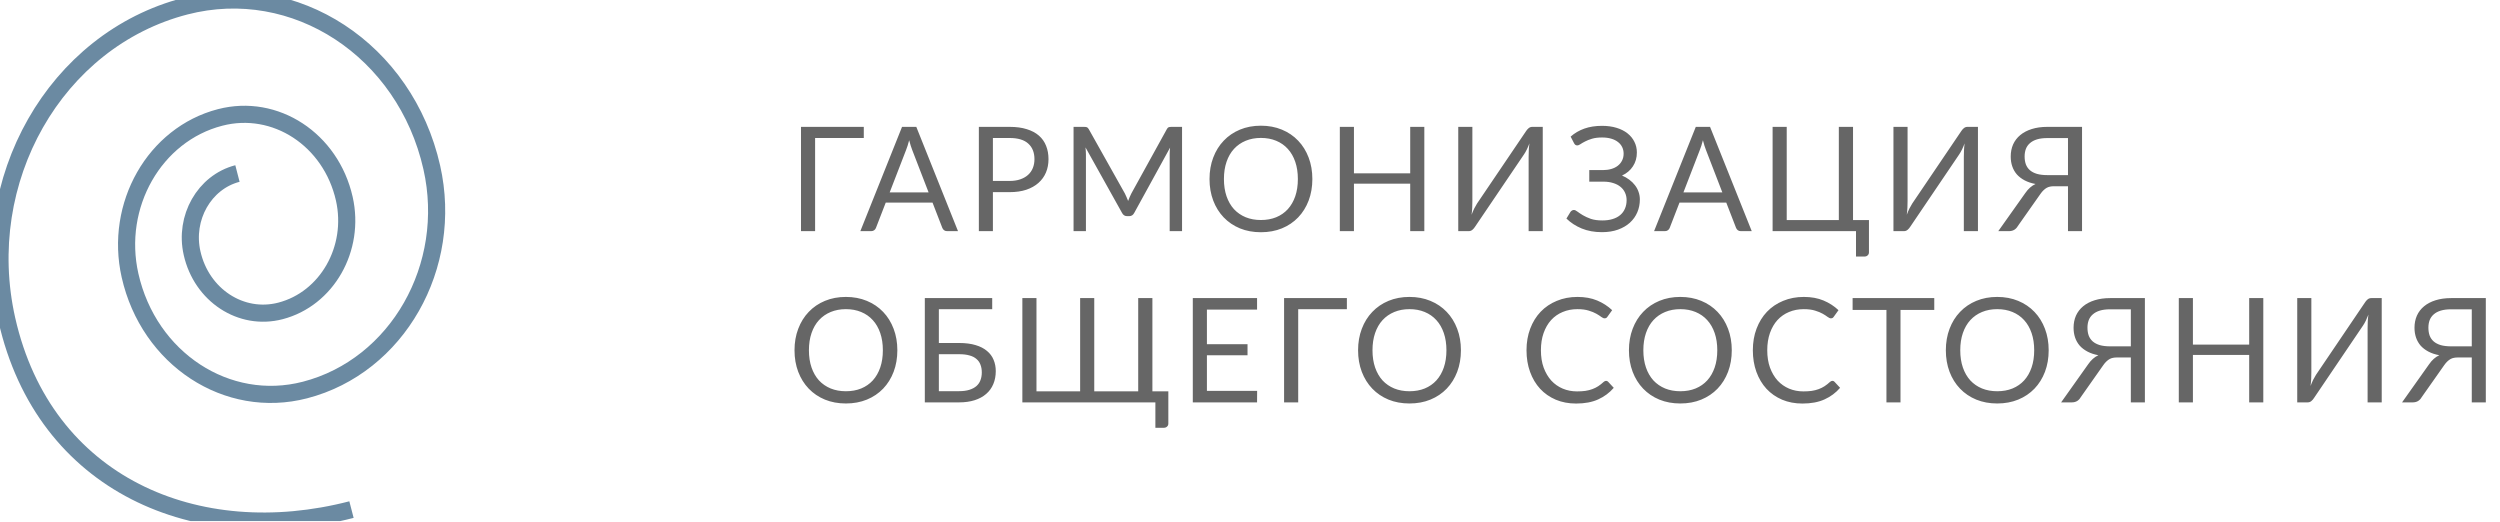 <?xml version="1.0" encoding="UTF-8"?> <svg xmlns="http://www.w3.org/2000/svg" width="292" height="61" viewBox="0 0 292 61" fill="none"><g clip-path="url(#clip0_999_43)"><path opacity="0.6" d="M100.891 16.118H95.204V26.998H93.555V14.818H100.891V16.118ZM108.461 22.476L106.548 17.52C106.491 17.373 106.432 17.203 106.37 17.011C106.307 16.812 106.248 16.602 106.191 16.381C106.072 16.84 105.95 17.223 105.826 17.529L103.913 22.476H108.461ZM111.895 26.998H110.62C110.472 26.998 110.353 26.961 110.263 26.887C110.172 26.814 110.104 26.72 110.059 26.607L108.92 23.666H103.454L102.315 26.607C102.281 26.709 102.216 26.8 102.12 26.879C102.023 26.958 101.901 26.998 101.754 26.998H100.488L105.358 14.818H107.024L111.895 26.998ZM117.926 21.133C118.397 21.133 118.81 21.071 119.167 20.946C119.53 20.821 119.833 20.648 120.077 20.427C120.326 20.201 120.513 19.932 120.638 19.62C120.762 19.308 120.825 18.965 120.825 18.591C120.825 17.815 120.584 17.209 120.102 16.773C119.626 16.336 118.901 16.118 117.926 16.118H115.971V21.133H117.926ZM117.926 14.818C118.697 14.818 119.366 14.908 119.932 15.089C120.505 15.265 120.978 15.517 121.352 15.846C121.726 16.175 122.003 16.571 122.185 17.036C122.372 17.501 122.465 18.019 122.465 18.591C122.465 19.158 122.366 19.677 122.168 20.147C121.969 20.617 121.678 21.023 121.292 21.363C120.913 21.703 120.439 21.969 119.873 22.162C119.312 22.349 118.663 22.442 117.926 22.442H115.971V26.998H114.331V14.818H117.926ZM138.064 14.818V26.998H136.619V18.047C136.619 17.928 136.622 17.801 136.628 17.665C136.639 17.529 136.65 17.39 136.662 17.248L132.48 24.864C132.349 25.119 132.151 25.247 131.885 25.247H131.647C131.38 25.247 131.182 25.119 131.052 24.864L126.785 17.215C126.819 17.515 126.836 17.793 126.836 18.047V26.998H125.391V14.818H126.606C126.753 14.818 126.867 14.832 126.946 14.86C127.025 14.888 127.102 14.968 127.176 15.098L131.383 22.595C131.451 22.731 131.516 22.873 131.579 23.02C131.647 23.167 131.709 23.317 131.766 23.471C131.822 23.317 131.882 23.167 131.944 23.02C132.006 22.867 132.074 22.723 132.148 22.587L136.279 15.098C136.347 14.968 136.421 14.888 136.5 14.86C136.585 14.832 136.701 14.818 136.849 14.818H138.064ZM153.283 20.912C153.283 21.824 153.138 22.663 152.849 23.428C152.56 24.187 152.152 24.842 151.625 25.392C151.098 25.941 150.464 26.369 149.721 26.675C148.985 26.975 148.169 27.125 147.273 27.125C146.378 27.125 145.562 26.975 144.825 26.675C144.089 26.369 143.457 25.941 142.93 25.392C142.403 24.842 141.995 24.187 141.706 23.428C141.417 22.663 141.272 21.824 141.272 20.912C141.272 20 141.417 19.164 141.706 18.404C141.995 17.64 142.403 16.982 142.93 16.433C143.457 15.877 144.089 15.447 144.825 15.14C145.562 14.835 146.378 14.681 147.273 14.681C148.169 14.681 148.985 14.835 149.721 15.14C150.464 15.447 151.098 15.877 151.625 16.433C152.152 16.982 152.56 17.64 152.849 18.404C153.138 19.164 153.283 20 153.283 20.912ZM151.591 20.912C151.591 20.164 151.489 19.492 151.285 18.898C151.081 18.302 150.792 17.801 150.418 17.393C150.044 16.979 149.591 16.662 149.058 16.441C148.526 16.22 147.931 16.11 147.273 16.11C146.622 16.11 146.029 16.22 145.497 16.441C144.964 16.662 144.508 16.979 144.128 17.393C143.754 17.801 143.465 18.302 143.261 18.898C143.057 19.492 142.955 20.164 142.955 20.912C142.955 21.66 143.057 22.331 143.261 22.927C143.465 23.516 143.754 24.017 144.128 24.431C144.508 24.839 144.964 25.154 145.497 25.375C146.029 25.59 146.622 25.698 147.273 25.698C147.931 25.698 148.526 25.59 149.058 25.375C149.591 25.154 150.044 24.839 150.418 24.431C150.792 24.017 151.081 23.516 151.285 22.927C151.489 22.331 151.591 21.66 151.591 20.912ZM166.361 14.818V26.998H164.712V21.456H158.141V26.998H156.492V14.818H158.141V20.249H164.712V14.818H166.361ZM180.193 14.818V26.998H178.544V18.345C178.544 18.101 178.55 17.849 178.561 17.588C178.572 17.322 178.598 17.042 178.637 16.747C178.541 17.002 178.439 17.24 178.331 17.461C178.224 17.682 178.113 17.875 178 18.039L172.288 26.48C172.209 26.61 172.107 26.729 171.982 26.837C171.857 26.944 171.713 26.998 171.548 26.998H170.324V14.818H171.973V23.479C171.973 23.723 171.968 23.978 171.956 24.244C171.945 24.505 171.92 24.785 171.88 25.085C171.976 24.825 172.078 24.584 172.186 24.363C172.299 24.142 172.41 23.947 172.517 23.776L178.229 15.336C178.309 15.206 178.411 15.087 178.535 14.979C178.66 14.871 178.805 14.818 178.969 14.818H180.193ZM183.451 15.957C183.91 15.549 184.443 15.237 185.049 15.021C185.656 14.806 186.344 14.698 187.115 14.698C187.744 14.698 188.308 14.775 188.806 14.928C189.311 15.081 189.739 15.296 190.09 15.574C190.441 15.852 190.71 16.18 190.897 16.56C191.09 16.94 191.186 17.356 191.186 17.809C191.186 18.422 191.033 18.96 190.727 19.424C190.427 19.889 190.002 20.249 189.452 20.504C189.764 20.634 190.047 20.796 190.302 20.988C190.557 21.175 190.776 21.388 190.957 21.626C191.144 21.864 191.286 22.125 191.382 22.408C191.484 22.691 191.535 22.989 191.535 23.3C191.535 23.833 191.436 24.332 191.237 24.797C191.039 25.261 190.75 25.666 190.37 26.012C189.996 26.352 189.535 26.621 188.985 26.82C188.435 27.018 187.809 27.117 187.106 27.117C186.234 27.117 185.449 26.975 184.752 26.692C184.055 26.403 183.457 26.015 182.958 25.527L183.434 24.745C183.48 24.683 183.536 24.632 183.604 24.593C183.672 24.547 183.746 24.524 183.825 24.524C183.944 24.524 184.086 24.59 184.25 24.72C184.415 24.845 184.624 24.983 184.879 25.137C185.134 25.29 185.443 25.431 185.806 25.561C186.174 25.686 186.622 25.748 187.149 25.748C187.597 25.748 187.996 25.695 188.347 25.587C188.704 25.479 189.002 25.323 189.24 25.119C189.484 24.916 189.668 24.666 189.792 24.372C189.923 24.077 189.988 23.745 189.988 23.377C189.988 23.06 189.926 22.768 189.801 22.502C189.682 22.235 189.506 22.009 189.274 21.822C189.042 21.629 188.758 21.482 188.424 21.38C188.09 21.272 187.713 21.218 187.293 21.218H185.627V19.866H187.225C187.571 19.866 187.891 19.824 188.186 19.739C188.486 19.654 188.741 19.529 188.951 19.365C189.166 19.201 189.333 19 189.452 18.762C189.577 18.523 189.639 18.252 189.639 17.945C189.639 17.668 189.583 17.413 189.469 17.18C189.356 16.948 189.192 16.75 188.976 16.585C188.761 16.416 188.498 16.285 188.186 16.195C187.874 16.104 187.52 16.058 187.123 16.058C186.664 16.058 186.273 16.107 185.95 16.203C185.627 16.299 185.355 16.407 185.134 16.526C184.913 16.639 184.732 16.744 184.59 16.84C184.454 16.937 184.335 16.985 184.233 16.985C184.143 16.985 184.069 16.965 184.012 16.925C183.956 16.886 183.902 16.821 183.851 16.73L183.451 15.957ZM201.17 22.476L199.258 17.52C199.201 17.373 199.142 17.203 199.079 17.011C199.017 16.812 198.957 16.602 198.901 16.381C198.782 16.84 198.66 17.223 198.535 17.529L196.623 22.476H201.17ZM204.604 26.998H203.329C203.182 26.998 203.063 26.961 202.972 26.887C202.882 26.814 202.814 26.72 202.768 26.607L201.629 23.666H196.164L195.025 26.607C194.991 26.709 194.926 26.8 194.829 26.879C194.733 26.958 194.611 26.998 194.464 26.998H193.197L198.068 14.818H199.734L204.604 26.998ZM218.294 25.706V29.471C218.294 29.619 218.243 29.738 218.141 29.828C218.045 29.919 217.92 29.965 217.767 29.965H216.781V26.998H207.04V14.818H208.689V25.706H214.775V14.818H216.433V25.706H218.294ZM231.024 14.818V26.998H229.375V18.345C229.375 18.101 229.38 17.849 229.392 17.588C229.403 17.322 229.428 17.042 229.468 16.747C229.372 17.002 229.27 17.24 229.162 17.461C229.054 17.682 228.944 17.875 228.831 18.039L223.119 26.48C223.039 26.61 222.937 26.729 222.813 26.837C222.688 26.944 222.543 26.998 222.379 26.998H221.155V14.818H222.804V23.479C222.804 23.723 222.798 23.978 222.787 24.244C222.776 24.505 222.75 24.785 222.711 25.085C222.807 24.825 222.909 24.584 223.017 24.363C223.13 24.142 223.24 23.947 223.348 23.776L229.06 15.336C229.139 15.206 229.241 15.087 229.366 14.979C229.491 14.871 229.635 14.818 229.8 14.818H231.024ZM241.541 20.453V16.127H239.127C238.657 16.127 238.254 16.177 237.92 16.279C237.586 16.381 237.311 16.529 237.096 16.721C236.88 16.909 236.722 17.135 236.62 17.401C236.523 17.662 236.475 17.954 236.475 18.277C236.475 18.617 236.523 18.923 236.62 19.195C236.722 19.461 236.877 19.688 237.087 19.875C237.302 20.062 237.577 20.206 237.912 20.308C238.252 20.405 238.657 20.453 239.127 20.453H241.541ZM243.182 26.998H241.541V21.753H239.884C239.731 21.753 239.586 21.768 239.45 21.796C239.32 21.819 239.192 21.864 239.068 21.932C238.943 22 238.818 22.093 238.694 22.212C238.569 22.326 238.444 22.473 238.32 22.654L235.676 26.412C235.574 26.593 235.435 26.737 235.26 26.845C235.084 26.947 234.877 26.998 234.639 26.998H233.398L236.552 22.552C236.892 22.054 237.291 21.7 237.75 21.49C237.263 21.399 236.838 21.258 236.475 21.065C236.112 20.872 235.809 20.64 235.566 20.368C235.328 20.09 235.149 19.776 235.03 19.424C234.911 19.073 234.852 18.694 234.852 18.285C234.852 17.764 234.945 17.291 235.132 16.866C235.325 16.441 235.602 16.078 235.965 15.778C236.333 15.472 236.781 15.237 237.308 15.072C237.841 14.902 238.447 14.818 239.127 14.818H243.182V26.998ZM104.81 40.912C104.81 41.824 104.665 42.663 104.376 43.428C104.087 44.187 103.679 44.842 103.152 45.392C102.625 45.941 101.99 46.369 101.248 46.675C100.511 46.975 99.695 47.126 98.8 47.126C97.905 47.126 97.089 46.975 96.352 46.675C95.615 46.369 94.984 45.941 94.457 45.392C93.93 44.842 93.522 44.187 93.233 43.428C92.944 42.663 92.799 41.824 92.799 40.912C92.799 40 92.944 39.164 93.233 38.404C93.522 37.639 93.93 36.982 94.457 36.432C94.984 35.877 95.615 35.447 96.352 35.141C97.089 34.834 97.905 34.681 98.8 34.681C99.695 34.681 100.511 34.834 101.248 35.141C101.99 35.447 102.625 35.877 103.152 36.432C103.679 36.982 104.087 37.639 104.376 38.404C104.665 39.164 104.81 40 104.81 40.912ZM103.118 40.912C103.118 40.164 103.016 39.492 102.812 38.898C102.608 38.303 102.319 37.801 101.945 37.393C101.571 36.979 101.118 36.662 100.585 36.441C100.052 36.22 99.457 36.109 98.8 36.109C98.148 36.109 97.556 36.22 97.023 36.441C96.491 36.662 96.035 36.979 95.655 37.393C95.281 37.801 94.992 38.303 94.788 38.898C94.584 39.492 94.482 40.164 94.482 40.912C94.482 41.66 94.584 42.331 94.788 42.926C94.992 43.516 95.281 44.017 95.655 44.431C96.035 44.839 96.491 45.154 97.023 45.374C97.556 45.59 98.148 45.697 98.8 45.697C99.457 45.697 100.052 45.59 100.585 45.374C101.118 45.154 101.571 44.839 101.945 44.431C102.319 44.017 102.608 43.516 102.812 42.926C103.016 42.331 103.118 41.66 103.118 40.912ZM112.022 45.689C112.493 45.689 112.895 45.635 113.229 45.528C113.569 45.42 113.844 45.273 114.054 45.086C114.269 44.893 114.425 44.663 114.521 44.397C114.623 44.125 114.674 43.828 114.674 43.505C114.674 43.164 114.623 42.864 114.521 42.603C114.425 42.337 114.269 42.113 114.054 41.932C113.844 41.745 113.572 41.606 113.238 41.516C112.903 41.419 112.501 41.371 112.031 41.371H109.659V45.689H112.022ZM112.031 40.062C112.773 40.062 113.413 40.144 113.952 40.309C114.49 40.467 114.932 40.694 115.278 40.989C115.629 41.278 115.887 41.623 116.051 42.026C116.221 42.428 116.306 42.867 116.306 43.343C116.306 43.904 116.21 44.411 116.017 44.864C115.83 45.312 115.553 45.695 115.184 46.012C114.822 46.329 114.374 46.573 113.841 46.743C113.309 46.913 112.702 46.998 112.022 46.998H108.019V34.818H115.89V36.118H109.659V40.062H112.031ZM136.462 45.706V49.471C136.462 49.619 136.411 49.738 136.309 49.828C136.212 49.919 136.088 49.965 135.935 49.965H134.949V46.998H119.411V34.818H121.06V45.706H126.16V34.818H127.809V45.706H132.943V34.818H134.6V45.706H136.462ZM146.833 45.655L146.825 46.998H139.319V34.818H146.825V36.16H140.968V40.206H145.711V41.498H140.968V45.655H146.833ZM157.316 36.118H151.63V46.998H149.981V34.818H157.316V36.118ZM170.635 40.912C170.635 41.824 170.49 42.663 170.201 43.428C169.912 44.187 169.504 44.842 168.977 45.392C168.45 45.941 167.816 46.369 167.073 46.675C166.337 46.975 165.521 47.126 164.625 47.126C163.73 47.126 162.914 46.975 162.177 46.675C161.441 46.369 160.809 45.941 160.282 45.392C159.755 44.842 159.347 44.187 159.058 43.428C158.769 42.663 158.624 41.824 158.624 40.912C158.624 40 158.769 39.164 159.058 38.404C159.347 37.639 159.755 36.982 160.282 36.432C160.809 35.877 161.441 35.447 162.177 35.141C162.914 34.834 163.73 34.681 164.625 34.681C165.521 34.681 166.337 34.834 167.073 35.141C167.816 35.447 168.45 35.877 168.977 36.432C169.504 36.982 169.912 37.639 170.201 38.404C170.49 39.164 170.635 40 170.635 40.912ZM168.943 40.912C168.943 40.164 168.841 39.492 168.637 38.898C168.433 38.303 168.144 37.801 167.77 37.393C167.396 36.979 166.943 36.662 166.41 36.441C165.878 36.22 165.283 36.109 164.625 36.109C163.974 36.109 163.381 36.22 162.849 36.441C162.316 36.662 161.86 36.979 161.48 37.393C161.106 37.801 160.817 38.303 160.613 38.898C160.409 39.492 160.307 40.164 160.307 40.912C160.307 41.66 160.409 42.331 160.613 42.926C160.817 43.516 161.106 44.017 161.48 44.431C161.86 44.839 162.316 45.154 162.849 45.374C163.381 45.59 163.974 45.697 164.625 45.697C165.283 45.697 165.878 45.59 166.41 45.374C166.943 45.154 167.396 44.839 167.77 44.431C168.144 44.017 168.433 43.516 168.637 42.926C168.841 42.331 168.943 41.66 168.943 40.912ZM187.595 44.482C187.685 44.482 187.765 44.519 187.833 44.593L188.487 45.298C187.988 45.876 187.382 46.327 186.668 46.65C185.96 46.972 185.101 47.134 184.093 47.134C183.22 47.134 182.427 46.984 181.713 46.684C180.999 46.377 180.389 45.953 179.885 45.408C179.381 44.859 178.99 44.202 178.712 43.437C178.434 42.672 178.296 41.83 178.296 40.912C178.296 39.994 178.44 39.153 178.729 38.388C179.018 37.623 179.423 36.965 179.945 36.416C180.472 35.866 181.101 35.441 181.832 35.141C182.563 34.834 183.37 34.681 184.254 34.681C185.121 34.681 185.886 34.82 186.549 35.098C187.212 35.376 187.796 35.752 188.3 36.228L187.756 36.985C187.722 37.042 187.677 37.09 187.62 37.13C187.569 37.163 187.498 37.181 187.408 37.181C187.306 37.181 187.181 37.127 187.034 37.019C186.886 36.906 186.694 36.781 186.456 36.645C186.218 36.509 185.92 36.387 185.563 36.279C185.206 36.166 184.767 36.109 184.246 36.109C183.617 36.109 183.041 36.22 182.52 36.441C181.999 36.656 181.548 36.971 181.169 37.385C180.795 37.798 180.503 38.303 180.293 38.898C180.083 39.492 179.979 40.164 179.979 40.912C179.979 41.671 180.086 42.349 180.302 42.944C180.523 43.538 180.82 44.043 181.194 44.456C181.574 44.864 182.019 45.176 182.529 45.392C183.044 45.607 183.6 45.715 184.195 45.715C184.557 45.715 184.883 45.695 185.172 45.655C185.467 45.61 185.736 45.542 185.98 45.451C186.229 45.36 186.458 45.247 186.668 45.111C186.883 44.969 187.096 44.802 187.306 44.609C187.402 44.525 187.498 44.482 187.595 44.482ZM202.271 40.912C202.271 41.824 202.126 42.663 201.837 43.428C201.548 44.187 201.14 44.842 200.613 45.392C200.086 45.941 199.451 46.369 198.709 46.675C197.972 46.975 197.156 47.126 196.261 47.126C195.366 47.126 194.55 46.975 193.813 46.675C193.076 46.369 192.445 45.941 191.918 45.392C191.391 44.842 190.983 44.187 190.694 43.428C190.405 42.663 190.26 41.824 190.26 40.912C190.26 40 190.405 39.164 190.694 38.404C190.983 37.639 191.391 36.982 191.918 36.432C192.445 35.877 193.076 35.447 193.813 35.141C194.55 34.834 195.366 34.681 196.261 34.681C197.156 34.681 197.972 34.834 198.709 35.141C199.451 35.447 200.086 35.877 200.613 36.432C201.14 36.982 201.548 37.639 201.837 38.404C202.126 39.164 202.271 40 202.271 40.912ZM200.579 40.912C200.579 40.164 200.477 39.492 200.273 38.898C200.069 38.303 199.78 37.801 199.406 37.393C199.032 36.979 198.579 36.662 198.046 36.441C197.513 36.22 196.918 36.109 196.261 36.109C195.609 36.109 195.017 36.22 194.485 36.441C193.952 36.662 193.496 36.979 193.116 37.393C192.742 37.801 192.453 38.303 192.249 38.898C192.045 39.492 191.943 40.164 191.943 40.912C191.943 41.66 192.045 42.331 192.249 42.926C192.453 43.516 192.742 44.017 193.116 44.431C193.496 44.839 193.952 45.154 194.485 45.374C195.017 45.59 195.609 45.697 196.261 45.697C196.918 45.697 197.513 45.59 198.046 45.374C198.579 45.154 199.032 44.839 199.406 44.431C199.78 44.017 200.069 43.516 200.273 42.926C200.477 42.331 200.579 41.66 200.579 40.912ZM214.031 44.482C214.122 44.482 214.201 44.519 214.269 44.593L214.923 45.298C214.425 45.876 213.818 46.327 213.104 46.65C212.396 46.972 211.538 47.134 210.529 47.134C209.656 47.134 208.863 46.984 208.149 46.684C207.435 46.377 206.826 45.953 206.321 45.408C205.817 44.859 205.426 44.202 205.148 43.437C204.871 42.672 204.732 41.83 204.732 40.912C204.732 39.994 204.876 39.153 205.165 38.388C205.454 37.623 205.86 36.965 206.381 36.416C206.908 35.866 207.537 35.441 208.268 35.141C208.999 34.834 209.806 34.681 210.69 34.681C211.557 34.681 212.322 34.82 212.985 35.098C213.648 35.376 214.232 35.752 214.736 36.228L214.192 36.985C214.158 37.042 214.113 37.09 214.056 37.13C214.005 37.163 213.935 37.181 213.844 37.181C213.742 37.181 213.617 37.127 213.47 37.019C213.323 36.906 213.13 36.781 212.892 36.645C212.654 36.509 212.356 36.387 211.999 36.279C211.642 36.166 211.203 36.109 210.682 36.109C210.053 36.109 209.478 36.22 208.956 36.441C208.435 36.656 207.985 36.971 207.605 37.385C207.231 37.798 206.939 38.303 206.729 38.898C206.52 39.492 206.415 40.164 206.415 40.912C206.415 41.671 206.523 42.349 206.738 42.944C206.959 43.538 207.256 44.043 207.63 44.456C208.01 44.864 208.455 45.176 208.965 45.392C209.481 45.607 210.036 45.715 210.631 45.715C210.994 45.715 211.319 45.695 211.608 45.655C211.903 45.61 212.172 45.542 212.416 45.451C212.665 45.36 212.895 45.247 213.104 45.111C213.32 44.969 213.532 44.802 213.742 44.609C213.838 44.525 213.935 44.482 214.031 44.482ZM225.922 36.203H221.978V46.998H220.337V36.203H216.385V34.818H225.922V36.203ZM239.285 40.912C239.285 41.824 239.141 42.663 238.852 43.428C238.563 44.187 238.155 44.842 237.628 45.392C237.101 45.941 236.466 46.369 235.724 46.675C234.987 46.975 234.171 47.126 233.276 47.126C232.381 47.126 231.565 46.975 230.828 46.675C230.091 46.369 229.459 45.941 228.932 45.392C228.405 44.842 227.997 44.187 227.708 43.428C227.419 42.663 227.275 41.824 227.275 40.912C227.275 40 227.419 39.164 227.708 38.404C227.997 37.639 228.405 36.982 228.932 36.432C229.459 35.877 230.091 35.447 230.828 35.141C231.565 34.834 232.381 34.681 233.276 34.681C234.171 34.681 234.987 34.834 235.724 35.141C236.466 35.447 237.101 35.877 237.628 36.432C238.155 36.982 238.563 37.639 238.852 38.404C239.141 39.164 239.285 40 239.285 40.912ZM237.594 40.912C237.594 40.164 237.492 39.492 237.288 38.898C237.084 38.303 236.795 37.801 236.421 37.393C236.047 36.979 235.594 36.662 235.061 36.441C234.528 36.22 233.933 36.109 233.276 36.109C232.624 36.109 232.032 36.22 231.499 36.441C230.967 36.662 230.511 36.979 230.131 37.393C229.757 37.801 229.468 38.303 229.264 38.898C229.06 39.492 228.958 40.164 228.958 40.912C228.958 41.66 229.06 42.331 229.264 42.926C229.468 43.516 229.757 44.017 230.131 44.431C230.511 44.839 230.967 45.154 231.499 45.374C232.032 45.59 232.624 45.697 233.276 45.697C233.933 45.697 234.528 45.59 235.061 45.374C235.594 45.154 236.047 44.839 236.421 44.431C236.795 44.017 237.084 43.516 237.288 42.926C237.492 42.331 237.594 41.66 237.594 40.912ZM248.882 40.453V36.127H246.468C245.998 36.127 245.596 36.178 245.261 36.279C244.927 36.382 244.652 36.529 244.437 36.721C244.221 36.908 244.063 37.135 243.961 37.401C243.864 37.662 243.816 37.954 243.816 38.277C243.816 38.617 243.864 38.923 243.961 39.195C244.063 39.461 244.219 39.688 244.428 39.875C244.644 40.062 244.918 40.206 245.253 40.309C245.593 40.405 245.998 40.453 246.468 40.453H248.882ZM250.523 46.998H248.882V41.754H247.225C247.072 41.754 246.927 41.768 246.791 41.796C246.661 41.819 246.533 41.864 246.409 41.932C246.284 42 246.159 42.093 246.035 42.212C245.91 42.326 245.785 42.473 245.661 42.654L243.017 46.411C242.915 46.593 242.776 46.737 242.601 46.845C242.425 46.947 242.218 46.998 241.98 46.998H240.739L243.893 42.553C244.233 42.054 244.632 41.7 245.091 41.49C244.604 41.399 244.179 41.258 243.816 41.065C243.454 40.872 243.15 40.64 242.907 40.368C242.669 40.09 242.49 39.776 242.371 39.425C242.252 39.073 242.193 38.694 242.193 38.285C242.193 37.764 242.286 37.291 242.473 36.866C242.666 36.441 242.944 36.078 243.306 35.778C243.675 35.472 244.122 35.237 244.649 35.072C245.182 34.903 245.788 34.818 246.468 34.818H250.523V46.998ZM264.353 34.818V46.998H262.704V41.456H256.133V46.998H254.484V34.818H256.133V40.249H262.704V34.818H264.353ZM278.185 34.818V46.998H276.536V38.345C276.536 38.101 276.542 37.849 276.553 37.589C276.565 37.322 276.59 37.042 276.63 36.747C276.533 37.002 276.431 37.24 276.324 37.461C276.216 37.682 276.106 37.875 275.992 38.039L270.28 46.48C270.201 46.61 270.099 46.729 269.974 46.837C269.85 46.944 269.705 46.998 269.541 46.998H268.317V34.818H269.966V43.479C269.966 43.723 269.96 43.978 269.949 44.244C269.937 44.505 269.912 44.785 269.872 45.086C269.969 44.825 270.071 44.584 270.178 44.363C270.292 44.142 270.402 43.947 270.51 43.776L276.222 35.336C276.301 35.206 276.403 35.087 276.528 34.979C276.652 34.871 276.797 34.818 276.961 34.818H278.185ZM288.703 40.453V36.127H286.289C285.818 36.127 285.416 36.178 285.082 36.279C284.747 36.382 284.473 36.529 284.257 36.721C284.042 36.908 283.883 37.135 283.781 37.401C283.685 37.662 283.637 37.954 283.637 38.277C283.637 38.617 283.685 38.923 283.781 39.195C283.883 39.461 284.039 39.688 284.249 39.875C284.464 40.062 284.739 40.206 285.073 40.309C285.413 40.405 285.818 40.453 286.289 40.453H288.703ZM290.343 46.998H288.703V41.754H287.045C286.892 41.754 286.748 41.768 286.612 41.796C286.481 41.819 286.354 41.864 286.229 41.932C286.105 42 285.98 42.093 285.855 42.212C285.731 42.326 285.606 42.473 285.481 42.654L282.838 46.411C282.736 46.593 282.597 46.737 282.421 46.845C282.246 46.947 282.039 46.998 281.801 46.998H280.56L283.713 42.553C284.053 42.054 284.453 41.7 284.912 41.49C284.424 41.399 283.999 41.258 283.637 41.065C283.274 40.872 282.971 40.64 282.727 40.368C282.489 40.09 282.311 39.776 282.192 39.425C282.073 39.073 282.013 38.694 282.013 38.285C282.013 37.764 282.107 37.291 282.294 36.866C282.486 36.441 282.764 36.078 283.127 35.778C283.495 35.472 283.943 35.237 284.47 35.072C285.002 34.903 285.609 34.818 286.289 34.818H290.343V46.998Z" fill="black"></path><path opacity="0.9" d="M27.734 20.267C23.869 21.265 21.494 25.438 22.435 29.571C23.543 34.483 28.154 37.508 32.745 36.319C38.185 34.912 41.529 29.042 40.215 23.212C38.651 16.294 32.159 12.041 25.704 13.718C18.048 15.705 13.335 23.971 15.188 32.177C17.387 41.92 26.533 47.91 35.623 45.554C46.409 42.758 53.041 31.118 50.433 19.558C47.34 5.842 34.45 -2.594 21.652 0.72C6.461 4.654 -2.872 21.046 0.798 37.328C5.157 56.645 23.031 64.192 41.053 59.52" stroke="#5B7E98" stroke-width="2" stroke-miterlimit="10"></path></g><defs><clipPath id="clip0_999_43"><rect width="292" height="60.863" fill="white"></rect></clipPath></defs></svg> 